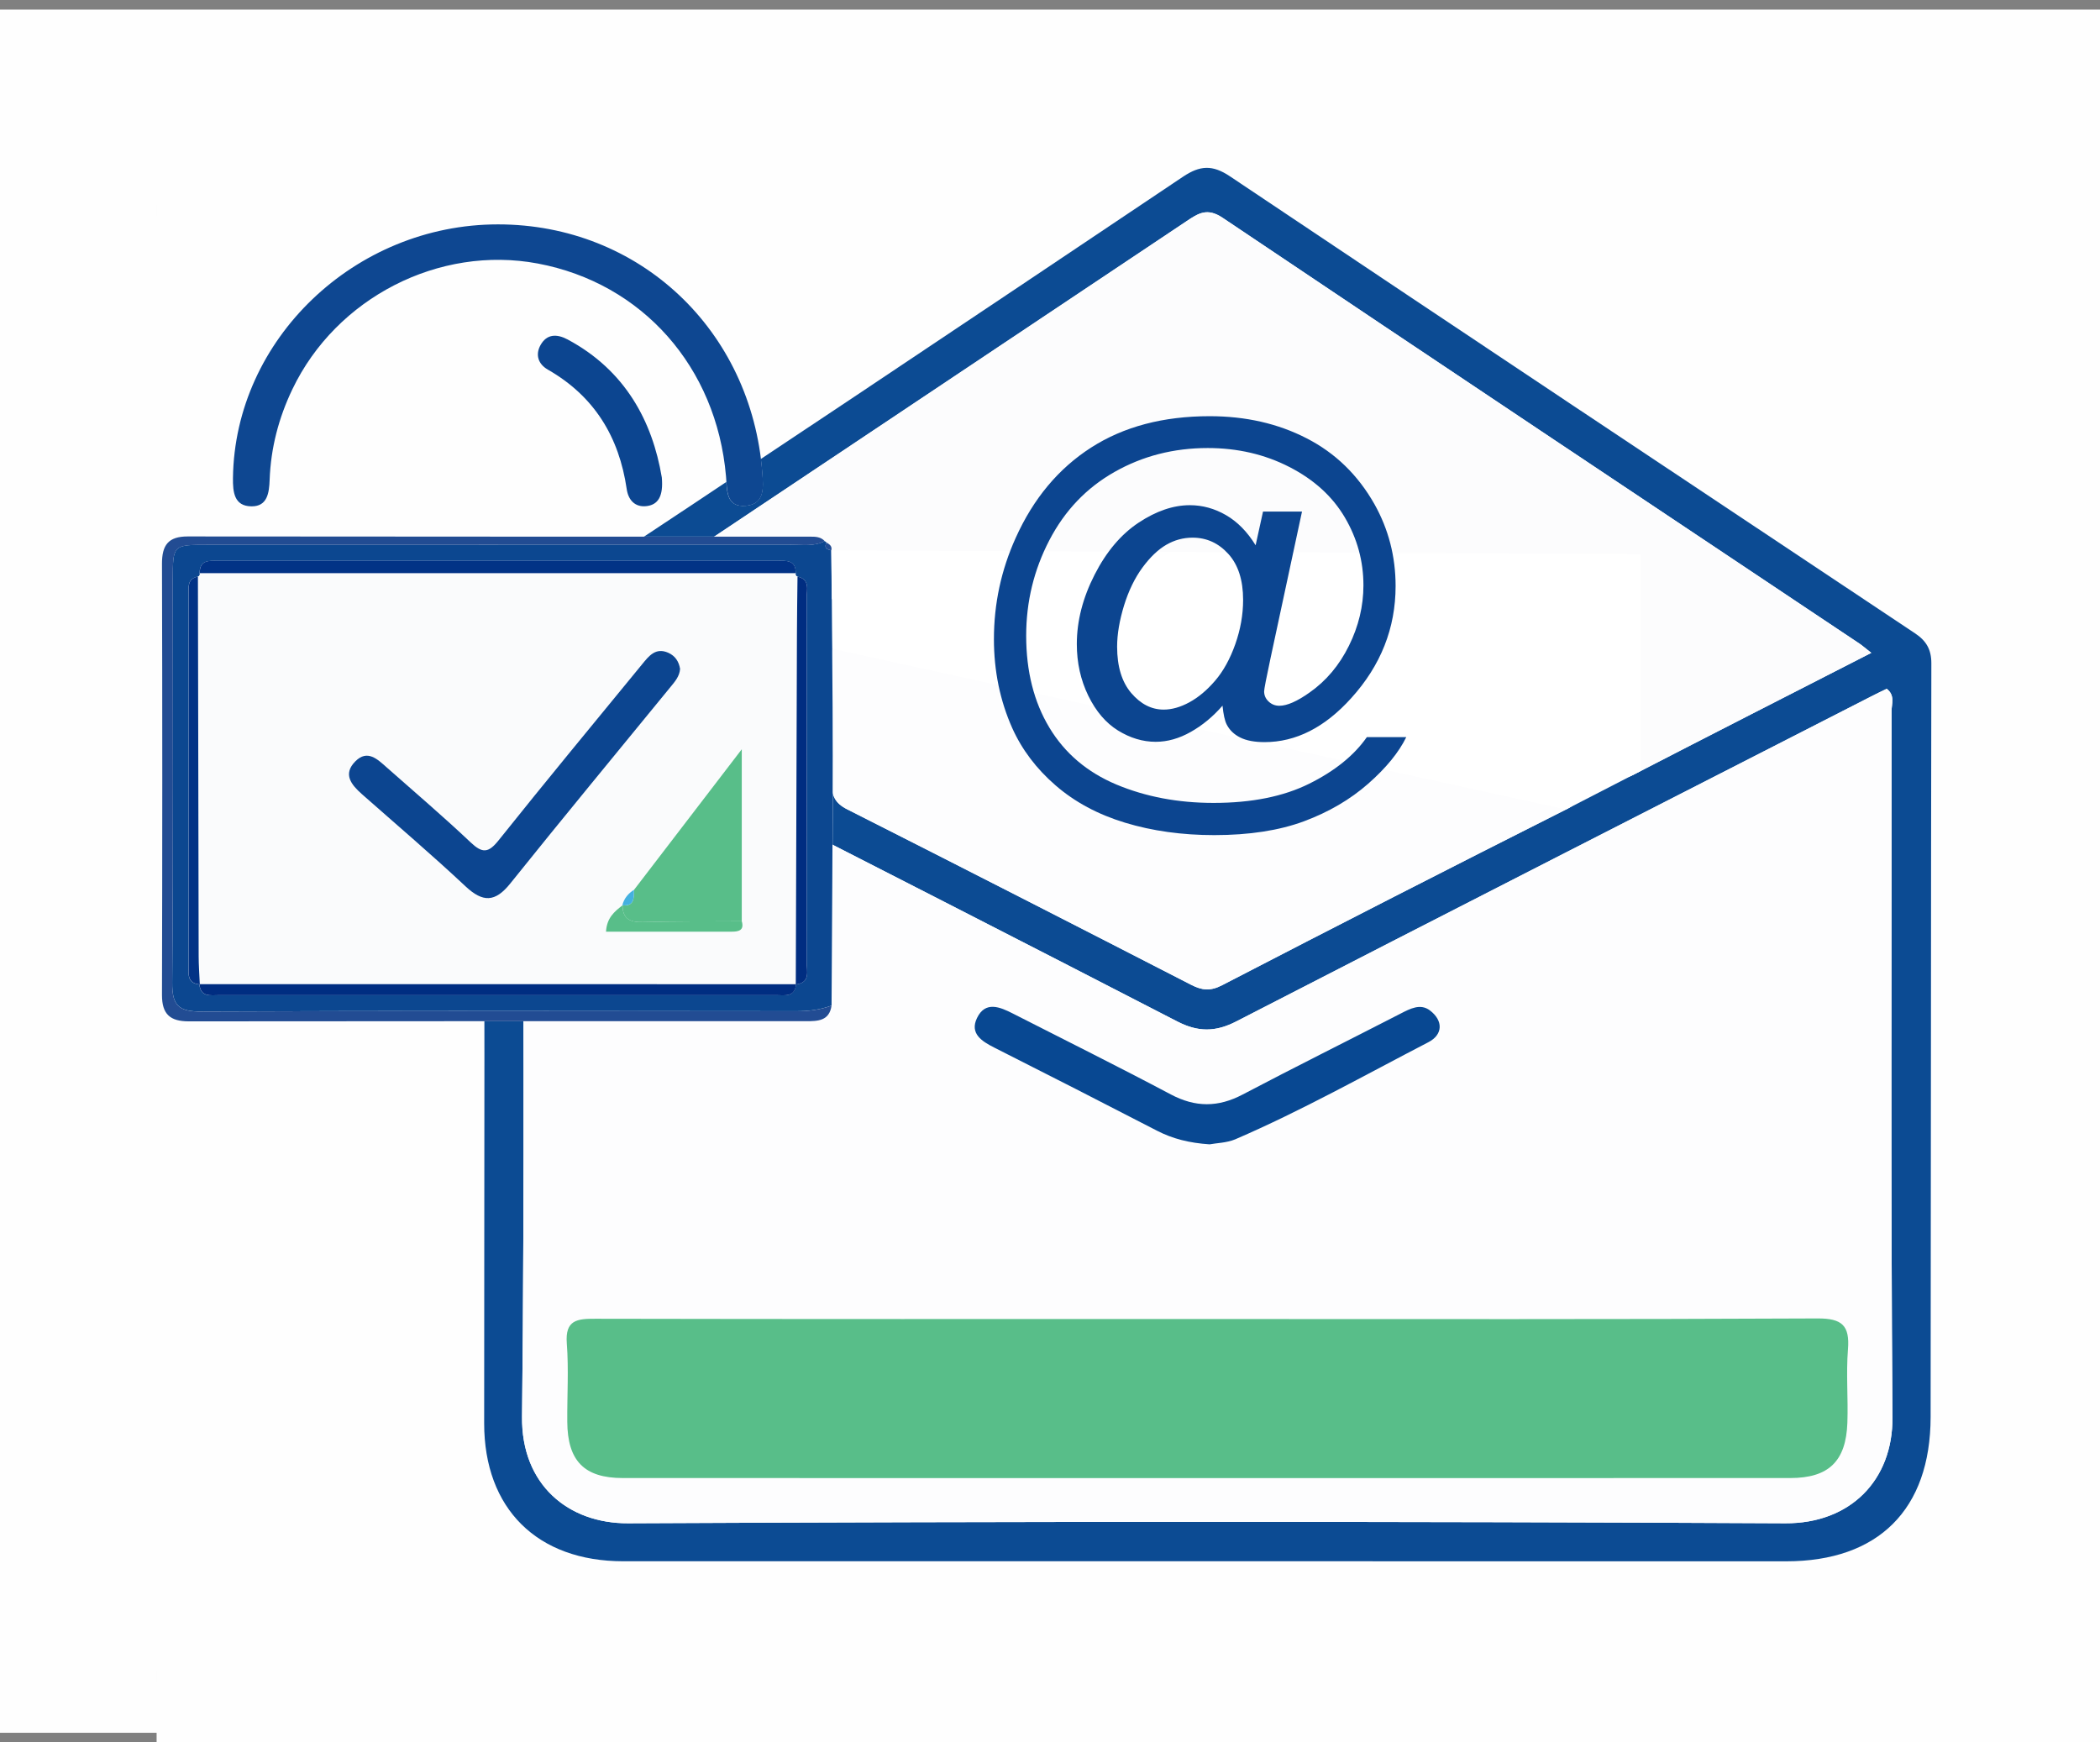 <?xml version="1.0" encoding="utf-8"?>
<!-- Generator: Adobe Illustrator 24.0.2, SVG Export Plug-In . SVG Version: 6.00 Build 0)  -->
<svg version="1.1" id="Livello_1" xmlns="http://www.w3.org/2000/svg" xmlns:xlink="http://www.w3.org/1999/xlink" x="0px" y="0px"
	 viewBox="0 0 399.69 331.65" style="enable-background:new 0 0 399.69 331.65;" xml:space="preserve">
<rect x="0" y="0" width="399.69" height="331.65" fill="#808080" stroke="none"/>
<style type="text/css">
	.st0{fill:#FEFEFE;}
	.st1{fill:#0C4B93;}
	.st2{fill:#FDFDFE;}
	.st3{fill:#FCFCFD;}
	.st4{fill:#58BE89;}
	.st5{fill:#084892;}
	.st6{fill:#104B93;}
	.st7{fill:#47B2E2;}
	.st8{fill:#07448F;}
	.st9{fill:#0D4991;}
	.st10{fill:#0D4790;}
	.st11{fill:#0C4690;}
	.st12{fill:#0A458F;}
	.st13{fill:#003185;}
	.st14{fill:#20599B;}
	.st15{fill:#FAFBFD;}
	.st16{fill:#F7F9FB;}
	.st17{fill:#47B2E1;}
	.st18{fill:#F3F9FC;}
	.st19{fill:#084590;}
	.st20{fill:#48B3E2;}
	.st21{fill:#0D4891;}
	.st22{fill:#4BB4E2;}
	.st23{fill:#F5FAFC;}
	.st24{fill:#43B1E1;}
	.st25{fill:#0C4590;}
	.st26{fill:#06408E;}
	.st27{fill:#003183;}
	.st28{fill:#2E559A;}
	.st29{fill:#F6FBFD;}
	.st30{fill:#F9FAFC;}
	.st31{fill:#F8FAFB;}
	.st32{fill:#0B4790;}
	.st33{fill:#104A92;}
	.st34{fill:#0E4991;}
	.st35{fill:#4AB3E2;}
	.st36{fill:#F4F7FA;}
	.st37{fill:#043A8B;}
	.st38{fill:#002D82;}
	.st39{fill:#EFF3F7;}
	.st40{fill:#F9FBFC;}
	.st41{fill:#F1F5F8;}
	.st42{fill:#C2D2E4;}
	.st43{fill:#0C4890;}
	.st44{fill:#4AB4E3;}
	.st45{fill:#2DA8DF;}
	.st46{fill:#2B589B;}
	.st47{fill:#003585;}
	.st48{fill:#255096;}
	.st49{fill:#002D81;}
	.st50{fill:#F8F9FB;}
	.st51{fill:#0A4690;}
	.st52{fill:#013B88;}
	.st53{fill:#E4D031;}
	.st54{fill:#ED1C29;}
	.st55{fill:#FDFDFD;}
	.st56{fill:#3C495B;}
	.st57{fill:#DBC301;}
	.st58{fill:#3D4A5C;}
	.st59{fill:#404C5E;}
	.st60{fill:#3F4C5D;}
	.st61{fill:#47B2E3;}
	.st62{fill:#084791;}
	.st63{fill:#465264;}
	.st64{fill:#02448F;}
	.st65{fill:#094892;}
	.st66{fill:#094992;}
	.st67{fill:#145197;}
	.st68{fill:#064690;}
	.st69{fill:#074791;}
	.st70{fill:#FBFCFD;}
	.st71{fill:#185398;}
	.st72{fill:#01428E;}
	.st73{fill:#FE755A;}
	.st74{fill:#094891;}
	.st75{fill:#0D4992;}
	.st76{fill:#003586;}
	.st77{fill:#2E5D9E;}
	.st78{fill:#124C94;}
	.st79{fill:#0F4A92;}
	.st80{fill:#0C4790;}
	.st81{fill:#31A8DE;}
	.st82{fill:#F5F7FA;}
	.st83{fill:#084790;}
	.st84{fill:#06468F;}
	.st85{fill:#0C4B92;}
	.st86{fill:#0A4791;}
	.st87{fill:#3A67A3;}
	.st88{fill:#3B68A4;}
	.st89{fill:#003787;}
	.st90{fill:#0A4991;}
	.st91{fill:#04468F;}
	.st92{fill:#1E5398;}
	.st93{fill:#124B94;}
	.st94{fill:#0E4A92;}
	.st95{fill:#32A9DE;}
	.st96{fill:#FAFBFC;}
	.st97{fill:#F7F8FB;}
	.st98{fill:#F2F5F9;}
	.st99{fill:#04438F;}
	.st100{fill:#2A5B9C;}
	.st101{fill:#00398A;}
	.st102{fill:#F8FAFC;}
	.st103{fill:#F3F6F9;}
	.st104{fill:#3A4659;}
	.st105{fill:#FCFCFC;}
	.st106{fill:#FAFAFA;}
	.st107{fill:#3B4759;}
	.st108{fill:#3E4A5C;}
	.st109{fill:#3E4B5D;}
	.st110{fill:#424E60;}
	.st111{fill:#8E95A0;}
	.st112{fill:#9097A2;}
	.st113{fill:#8C939E;}
	.st114{fill:#FCFDFD;}
	.st115{fill:#064691;}
	.st116{fill:#546982;}
	.st117{fill:#4474AB;}
	.st118{fill:#FDFEFE;}
	.st119{fill:#0E4791;}
	.st120{fill:#224C93;}
	.st121{fill:#023386;}
	.st122{fill:#44B1E0;}
	.st123{fill:#FFFFFF;}
</style>
<rect x="-6.92" y="1.83" class="st0" width="413.53" height="328"/>
<g>
	<path class="st0" d="M230.8,343.44c-65.64,0-131.28-0.03-196.92,0.1c-3.41,0.01-4.09-0.67-4.08-4.08
		c0.12-106.61,0.12-213.23,0-319.84c0-3.41,0.67-4.08,4.08-4.08c131.28,0.11,262.56,0.11,393.83,0c3.41,0,4.09,0.67,4.08,4.08
		c-0.12,106.61-0.12,213.23,0,319.84c0,3.41-0.67,4.09-4.08,4.08C362.07,343.4,296.44,343.44,230.8,343.44z M229.3,297.18
		c36.89,0,73.78,0,110.67,0c17.51,0,27.45-9.84,27.48-27.44c0.07-47.82,0.05-95.65,0.14-143.47c0-2.64-0.96-4.3-3.09-5.72
		c-43.5-28.95-87-57.91-130.41-87c-3.31-2.22-5.69-2.1-8.92,0.07c-41.76,28-83.53,55.99-125.5,83.67
		c-5.53,3.64-7.83,7.11-7.76,14.14c0.47,46.49,0.24,92.99,0.24,139.48c0,16.25,10.1,26.26,26.48,26.26
		C155.52,297.18,192.41,297.18,229.3,297.18z"/>
	<path class="st1" d="M229.3,297.18c-36.89,0-73.78,0.01-110.67,0c-16.39,0-26.48-10.01-26.48-26.26
		c-0.01-46.5,0.22-92.99-0.24-139.48c-0.07-7.04,2.23-10.5,7.76-14.14c41.97-27.68,83.74-55.67,125.5-83.67
		c3.23-2.16,5.6-2.29,8.92-0.07c43.41,29.09,86.91,58.04,130.41,87c2.13,1.42,3.1,3.08,3.09,5.72
		c-0.09,47.82-0.07,95.65-0.14,143.47c-0.03,17.59-9.97,27.44-27.48,27.44C303.08,297.18,266.19,297.18,229.3,297.18z M99.55,130.71
		c0,2.85,0,4.66,0,6.48c0,44.16,0.31,88.32-0.19,132.47c-0.15,12.98,8.84,20.34,20.17,20.29c73.42-0.35,146.84-0.37,220.26,0
		c12.33,0.06,20.49-8.15,20.4-20.17c-0.34-44.82-0.13-89.64-0.17-134.46c0-1.34,0.71-2.95-0.92-4.21c-0.86,0.42-1.74,0.82-2.6,1.27
		c-40.42,20.66-80.86,41.29-121.23,62.06c-3.95,2.03-7.28,2.02-11.21-0.01c-29.59-15.27-59.26-30.4-88.92-45.56
		C123.52,142.93,111.91,137.01,99.55,130.71z M356.16,124.27c-1.19-0.93-1.69-1.38-2.23-1.75c-40.42-27-80.88-53.94-121.22-81.06
		c-2.96-1.99-4.65-0.84-6.91,0.67c-39.71,26.55-79.45,53.06-119.18,79.59c-1.01,0.67-1.94,1.45-3.38,2.55
		c15.49,7.93,30.37,15.53,45.24,23.16c3.06,1.57,2.46-0.83,2.47-2.29c0.05-8.3,0.14-16.6-0.02-24.9c-0.08-4.41,1.59-6.23,6.16-6.22
		c48.34,0.1,96.69,0.11,145.03-0.01c4.91-0.01,6.36,1.93,6.22,6.55c-0.25,8.29-0.05,16.6-0.09,24.9c-0.01,2.05,0.14,3.3,2.7,1.98
		C325.78,139.78,340.66,132.2,356.16,124.27z M229.83,121.27c-22.24,0-44.49,0.11-66.73-0.11c-4.04-0.04-4.94,1.19-4.8,4.96
		c0.28,7.62,0.17,15.26,0.03,22.89c-0.05,2.43,0.6,3.87,2.89,5.03c21.87,11.06,43.68,22.21,65.48,33.41
		c2.08,1.07,3.66,1.25,5.9,0.09c21.76-11.27,43.57-22.42,65.46-33.45c2.54-1.28,3.12-2.81,3.07-5.39
		c-0.15-7.63-0.27-15.27,0.04-22.89c0.15-3.72-0.85-4.67-4.6-4.63C274.31,121.37,252.07,121.27,229.83,121.27z"/>
	<path class="st2" d="M99.55,130.71c12.36,6.31,23.98,12.22,35.59,18.16c29.65,15.16,59.32,30.29,88.92,45.56
		c3.93,2.03,7.26,2.04,11.21,0.01c40.37-20.77,80.81-41.39,121.23-62.06c0.86-0.44,1.74-0.85,2.6-1.27
		c1.63,1.27,0.92,2.88,0.92,4.21c0.04,44.82-0.17,89.64,0.17,134.46c0.09,12.02-8.07,20.23-20.4,20.17
		c-73.42-0.37-146.84-0.35-220.26,0c-11.33,0.05-20.32-7.31-20.17-20.29c0.5-44.15,0.19-88.31,0.19-132.47
		C99.55,135.37,99.55,133.55,99.55,130.71z M229.87,251.07c-38.86,0-77.72,0.02-116.57-0.04c-3.42-0.01-5.77,0.2-5.42,4.69
		c0.38,4.95,0.05,9.95,0.09,14.93c0.06,7.42,3.21,10.7,10.57,10.7c74.06,0.03,148.12,0.02,222.19,0c7.33,0,10.63-3.2,10.88-10.56
		c0.16-4.64-0.25-9.31,0.11-13.93c0.36-4.54-1.11-5.91-5.78-5.89C307.25,251.15,268.56,251.07,229.87,251.07z M230.22,217.82
		c1.31-0.25,3.23-0.27,4.86-0.97c12.63-5.43,24.61-12.18,36.79-18.5c2.77-1.44,2.83-4.11,0.26-6.05c-1.8-1.36-3.75-0.32-5.58,0.62
		c-10.01,5.15-20.09,10.16-30.05,15.4c-4.67,2.46-8.99,2.46-13.67-0.02c-9.94-5.27-20.02-10.28-30.05-15.39
		c-2.48-1.27-5.26-2.43-6.84,0.85c-1.42,2.95,0.9,4.42,3.3,5.63c10.34,5.23,20.66,10.5,30.95,15.81
		C223.2,216.77,226.36,217.56,230.22,217.82z"/>
	<path class="st3" d="M356.16,124.27c-15.5,7.93-30.38,15.51-45.22,23.17c-2.56,1.32-2.71,0.07-2.7-1.98
		c0.04-8.3-0.16-16.61,0.09-24.9c0.14-4.62-1.31-6.56-6.22-6.55c-48.34,0.12-96.69,0.11-145.03,0.01c-4.57-0.01-6.24,1.81-6.16,6.22
		c0.15,8.3,0.07,16.6,0.02,24.9c-0.01,1.46,0.59,3.86-2.47,2.29c-14.86-7.63-29.75-15.23-45.24-23.16c1.44-1.09,2.37-1.88,3.38-2.55
		c39.73-26.53,79.46-53.04,119.18-79.59c2.26-1.51,3.95-2.66,6.91-0.67c40.34,27.11,80.8,54.06,121.22,81.06
		C354.47,122.89,354.97,123.34,356.16,124.27z"/>
	<path class="st2" d="M229.83,121.27c22.24,0,44.49,0.1,66.73-0.1c3.75-0.03,4.76,0.92,4.6,4.63c-0.31,7.62-0.19,15.26-0.04,22.89
		c0.05,2.58-0.53,4.11-3.07,5.39c-21.88,11.02-43.7,22.18-65.46,33.45c-2.24,1.16-3.82,0.98-5.9-0.09
		c-21.79-11.2-43.61-22.35-65.48-33.41c-2.29-1.16-2.93-2.59-2.89-5.03c0.14-7.63,0.25-15.27-0.03-22.89c-0.14-3.77,0.76-5,4.8-4.96
		C185.34,121.38,207.58,121.27,229.83,121.27z"/>
	<path class="st4" d="M229.87,251.07c38.69,0,77.38,0.08,116.07-0.11c4.67-0.02,6.14,1.35,5.78,5.89
		c-0.37,4.62,0.05,9.29-0.11,13.93c-0.25,7.36-3.55,10.56-10.88,10.56c-74.06,0.02-148.12,0.02-222.19,0
		c-7.36,0-10.52-3.28-10.57-10.7c-0.04-4.98,0.29-9.98-0.09-14.93c-0.35-4.49,2.01-4.7,5.42-4.69
		C152.15,251.1,191.01,251.07,229.87,251.07z"/>
	<path class="st5" d="M230.22,217.82c-3.86-0.26-7.02-1.05-10.02-2.6c-10.29-5.32-20.61-10.59-30.95-15.81
		c-2.4-1.21-4.72-2.68-3.3-5.63c1.58-3.29,4.36-2.12,6.84-0.85c10.03,5.11,20.11,10.12,30.05,15.39c4.68,2.48,9,2.48,13.67,0.02
		c9.96-5.24,20.04-10.25,30.05-15.4c1.83-0.94,3.77-1.98,5.58-0.62c2.57,1.94,2.51,4.61-0.26,6.05
		c-12.19,6.32-24.17,13.06-36.79,18.5C233.45,217.55,231.53,217.57,230.22,217.82z"/>
</g>
<g>
	<path class="st2" d="M157.32,103.28l-0.35-0.28c-0.75-0.82-1.75-0.86-2.75-0.86c-39.5,0-78.99,0.01-118.49-0.04
		c-3.68,0-4.89,1.65-4.88,5.19c0.08,27.36,0.07,54.73,0,82.09c-0.01,3.67,1.56,5.02,5.09,5.02c39.17-0.04,78.33-0.03,117.5-0.03
		c2.23,0,4.42-0.04,4.85-2.97c0.08-15.85,0.23-31.69,0.22-47.54c0-13.03-0.17-26.07-0.27-39.1
		C158.42,103.96,157.9,103.61,157.32,103.28z M94.78,42.71c-27.24,0-50.09,21.87-50.46,48.24c-0.04,2.72,0.23,5.4,3.54,5.42
		c3.01,0.02,3.35-2.54,3.44-5.06c0.22-6.04,1.73-11.79,4.34-17.25c8.34-17.41,27.93-27.44,46.7-23.91
		c19.89,3.74,34.02,19.7,35.82,40.49c0.23,2.66-0.03,5.99,3.82,5.63c3.59-0.34,3.31-3.48,3.1-6.24
		C143.02,62.8,121.67,42.71,94.78,42.71z M125.96,90.87c-1.78-10.63-6.92-20.37-17.94-26.26c-2.03-1.09-3.94-1.07-5.14,1.07
		c-1.04,1.85-0.44,3.63,1.4,4.68c8.84,5.06,13.55,12.81,15,22.72c0.31,2.09,1.57,3.46,3.65,3.27
		C125.28,96.14,126.28,94.45,125.96,90.87z"/>
	<path class="st80" d="M158.22,104.76c0.1,13.03,0.27,26.07,0.27,39.1c0,15.85-0.14,31.69-0.22,47.54c-2.2,0.83-4.45,1.09-6.81,1.08
		c-37.69-0.04-75.38-0.1-113.07,0.06c-4.34,0.02-5.65-1.07-5.61-5.53c0.21-25.55,0.1-51.11,0.11-76.66c0-6.64,0.01-6.65,6.64-6.65
		c37.03,0,74.05,0,111.08-0.02c2.13,0,4.33,0.37,6.36-0.69c0,0,0.35,0.28,0.35,0.28C156.77,104.3,157.41,104.58,158.22,104.76z
		 M151.46,187.39c2.84-0.34,2.08-2.55,2.08-4.21c0.04-23.14,0.04-46.27,0-69.41c0-1.52,0.67-3.48-1.75-4.01
		c-0.33-0.11-0.44-0.33-0.35-0.66c0.05-2.53-1.77-2.36-3.45-2.36c-35.51,0-71.03,0-106.54,0c-1.68,0-3.49-0.16-3.45,2.37
		c0.09,0.33-0.03,0.54-0.35,0.65c-2.11,0.42-1.75,2.09-1.75,3.53c-0.01,23.47-0.01,46.94,0,70.4c0,1.6-0.4,3.49,2.11,3.7l-0.07-0.05
		c0.22,2.52,2.14,2.09,3.73,2.09c35.36,0.01,70.73,0.01,106.09,0c1.59,0,3.51,0.43,3.74-2.09L151.46,187.39z"/>
	<path class="st119" d="M94.78,42.71c26.89,0,48.24,20.09,50.32,47.33c0.21,2.76,0.49,5.9-3.1,6.24c-3.85,0.37-3.59-2.97-3.82-5.63
		c-1.8-20.8-15.93-36.75-35.82-40.49c-18.77-3.53-38.36,6.5-46.7,23.91c-2.62,5.46-4.12,11.21-4.34,17.25
		c-0.09,2.52-0.44,5.08-3.44,5.06c-3.31-0.02-3.58-2.7-3.54-5.42C44.69,64.58,67.54,42.71,94.78,42.71z"/>
	<path class="st120" d="M156.97,103c-2.03,1.06-4.23,0.69-6.36,0.69c-37.03,0.02-74.05,0.01-111.08,0.02
		c-6.62,0-6.63,0.01-6.64,6.65c-0.01,25.55,0.11,51.11-0.11,76.66c-0.04,4.46,1.27,5.55,5.61,5.53
		c37.69-0.17,75.38-0.11,113.07-0.06c2.36,0,4.61-0.26,6.81-1.08c-0.42,2.93-2.62,2.97-4.85,2.97c-39.17,0-78.33-0.02-117.5,0.03
		c-3.53,0-5.1-1.35-5.09-5.02c0.07-27.36,0.08-54.73,0-82.09c-0.01-3.53,1.2-5.19,4.88-5.19c39.5,0.05,78.99,0.03,118.49,0.04
		C155.22,102.14,156.22,102.18,156.97,103z"/>
	<path class="st25" d="M125.96,90.87c0.32,3.58-0.68,5.26-3.03,5.48c-2.08,0.19-3.35-1.17-3.65-3.27c-1.45-9.92-6.16-17.66-15-22.72
		c-1.84-1.05-2.43-2.83-1.4-4.68c1.2-2.14,3.11-2.15,5.14-1.07C119.04,70.5,124.18,80.24,125.96,90.87z"/>
	<path class="st120" d="M158.22,104.76c-0.81-0.18-1.46-0.46-0.91-1.48C157.9,103.61,158.42,103.96,158.22,104.76z"/>
	<path class="st96" d="M151.45,109.1c-0.09,0.33,0.02,0.55,0.35,0.66c-0.04,3.65-0.1,7.3-0.11,10.95
		c-0.08,22.23-0.15,44.46-0.22,66.68c0,0,0.05-0.05,0.05-0.05c-37.85,0-75.71,0-113.56-0.01c0,0,0.07,0.05,0.07,0.05
		c-0.08-1.82-0.21-3.64-0.22-5.46c-0.06-24.06-0.1-48.12-0.14-72.17c0.32-0.1,0.44-0.32,0.35-0.65
		C75.83,109.1,113.64,109.1,151.45,109.1z M118.43,172.31l0.05,0.01c-1.52,1.16-3,2.35-3.16,5.03c8.24,0,16.11,0.01,23.98-0.01
		c1.29,0,2.38-0.27,1.87-1.99c0-10.46,0-20.92,0-32.74c-7.41,9.67-13.96,18.21-20.5,26.75
		C119.55,170.06,118.78,171.02,118.43,172.31z M129.44,127.31c-0.23-1.4-0.93-2.48-2.25-3.05c-2.42-1.06-3.69,0.62-4.96,2.17
		c-9.14,11.15-18.33,22.26-27.33,33.53c-1.95,2.44-3.1,2.5-5.34,0.38c-5.17-4.91-10.61-9.53-15.95-14.25
		c-1.76-1.56-3.67-3.49-5.98-1.16c-2.44,2.46-0.74,4.48,1.27,6.26c6.59,5.82,13.29,11.52,19.7,17.53c3.31,3.1,5.64,3.05,8.52-0.54
		c10.06-12.55,20.32-24.94,30.49-37.4C128.45,129.74,129.34,128.74,129.44,127.31z"/>
	<path class="st121" d="M151.45,109.1c-37.81,0-75.62,0-113.43,0c-0.05-2.53,1.76-2.37,3.45-2.37c35.51,0,71.03,0,106.54,0
		C149.68,106.73,151.5,106.57,151.45,109.1z"/>
	<path class="st49" d="M37.96,187.33c37.85,0,75.71,0,113.56,0.01c-0.22,2.52-2.14,2.09-3.74,2.09c-35.36,0.01-70.73,0.01-106.09,0
		C40.09,189.43,38.17,189.85,37.96,187.33z"/>
	<path class="st121" d="M37.67,109.75c0.04,24.06,0.08,48.12,0.14,72.17c0,1.82,0.14,3.64,0.22,5.46c-2.5-0.21-2.11-2.1-2.11-3.7
		c-0.01-23.47-0.01-46.94,0-70.4C35.92,111.84,35.56,110.17,37.67,109.75z"/>
	<path class="st49" d="M151.46,187.39c0.07-22.23,0.14-44.46,0.22-66.68c0.01-3.65,0.07-7.3,0.11-10.95
		c2.42,0.53,1.75,2.49,1.75,4.01c0.03,23.14,0.03,46.27,0,69.41C153.54,184.83,154.3,187.05,151.46,187.39z"/>
	<path class="st25" d="M129.44,127.32c-0.1,1.42-0.99,2.43-1.83,3.45c-10.18,12.46-20.43,24.85-30.49,37.4
		c-2.88,3.59-5.21,3.64-8.52,0.54c-6.41-6.01-13.11-11.71-19.7-17.53c-2.01-1.78-3.71-3.8-1.27-6.26c2.3-2.32,4.21-0.4,5.98,1.16
		c5.34,4.73,10.78,9.35,15.95,14.25c2.24,2.12,3.39,2.07,5.34-0.38c9-11.27,18.19-22.38,27.33-33.53c1.27-1.55,2.55-3.23,4.96-2.17
		C128.51,124.84,129.21,125.91,129.44,127.32z"/>
	<path class="st4" d="M120.68,169.37c6.54-8.54,13.09-17.08,20.5-26.75c0,11.82,0,22.28,0,32.74c-6.28,0.04-12.56,0-18.84,0.16
		c-2.4,0.06-3.84-0.59-3.85-3.19c0,0-0.05-0.01-0.05-0.01C120.8,172.56,120.62,170.87,120.68,169.37z"/>
	<path class="st4" d="M118.49,172.32c0.01,2.6,1.46,3.25,3.85,3.19c6.28-0.16,12.55-0.12,18.84-0.16c0.51,1.72-0.58,1.99-1.86,1.99
		c-7.87,0.01-15.74,0.01-23.98,0.01C115.49,174.68,116.97,173.49,118.49,172.32z"/>
	<path class="st122" d="M120.68,169.37c-0.06,1.5,0.12,3.19-2.24,2.94C118.78,171.02,119.55,170.06,120.68,169.37z"/>
</g>
<polygon class="st123" points="312.25,146.76 298.05,154.08 158.44,123.5 158.22,104.76 312.25,105.45 "/>
<g>
	<path class="st25" d="M232.68,134.32c-1.8,2.07-3.81,3.74-6.03,4.99c-2.22,1.26-4.45,1.89-6.69,1.89c-2.46,0-4.85-0.72-7.17-2.15
		c-2.32-1.44-4.21-3.65-5.66-6.63c-1.45-2.98-2.18-6.26-2.18-9.82c0-4.39,1.13-8.79,3.38-13.2c2.25-4.41,5.05-7.71,8.39-9.92
		c3.34-2.21,6.59-3.32,9.74-3.32c2.4,0,4.7,0.63,6.88,1.89c2.18,1.26,4.06,3.17,5.64,5.74l1.41-6.42h7.42l-5.97,27.81
		c-0.83,3.87-1.24,6.01-1.24,6.42c0,0.75,0.28,1.39,0.85,1.93c0.57,0.54,1.25,0.81,2.05,0.81c1.46,0,3.38-0.84,5.76-2.53
		c3.15-2.21,5.64-5.17,7.48-8.89c1.84-3.72,2.76-7.55,2.76-11.5c0-4.61-1.18-8.92-3.54-12.93c-2.36-4.01-5.88-7.21-10.57-9.61
		c-4.68-2.4-9.86-3.6-15.52-3.6c-6.46,0-12.37,1.51-17.72,4.54c-5.35,3.02-9.49,7.36-12.43,13.01c-2.94,5.65-4.41,11.71-4.41,18.17
		c0,6.77,1.47,12.6,4.41,17.49c2.94,4.89,7.2,8.5,12.76,10.84c5.57,2.33,11.73,3.5,18.5,3.5c7.24,0,13.3-1.22,18.19-3.65
		c4.89-2.43,8.55-5.39,10.98-8.87h7.5c-1.41,2.9-3.83,5.86-7.25,8.87c-3.43,3.01-7.5,5.39-12.22,7.15
		c-4.72,1.75-10.42,2.63-17.07,2.63c-6.13,0-11.79-0.79-16.97-2.36c-5.18-1.57-9.59-3.94-13.24-7.11c-3.65-3.16-6.4-6.8-8.25-10.92
		c-2.32-5.22-3.48-10.86-3.48-16.91c0-6.74,1.38-13.16,4.14-19.27c3.37-7.49,8.16-13.22,14.36-17.2c6.2-3.98,13.72-5.97,22.56-5.97
		c6.85,0,13.01,1.4,18.46,4.21c5.46,2.8,9.76,6.98,12.91,12.54c2.68,4.78,4.02,9.97,4.02,15.58c0,8.01-2.82,15.13-8.45,21.34
		c-5.03,5.58-10.53,8.37-16.49,8.37c-1.91,0-3.45-0.29-4.62-0.87c-1.17-0.58-2.04-1.41-2.59-2.49
		C233.11,137.19,232.85,136,232.68,134.32z M212.62,123.09c0,3.79,0.9,6.73,2.69,8.83c1.8,2.1,3.85,3.15,6.17,3.15
		c1.55,0,3.18-0.46,4.89-1.39c1.71-0.93,3.35-2.3,4.91-4.12c1.56-1.82,2.84-4.14,3.83-6.94c0.99-2.8,1.49-5.62,1.49-8.43
		c0-3.76-0.93-6.67-2.8-8.74c-1.87-2.07-4.14-3.11-6.82-3.11c-1.77,0-3.43,0.45-4.99,1.35c-1.56,0.9-3.07,2.34-4.54,4.33
		c-1.46,1.99-2.64,4.41-3.52,7.25C213.07,118.1,212.62,120.71,212.62,123.09z"/>
</g>
</svg>
